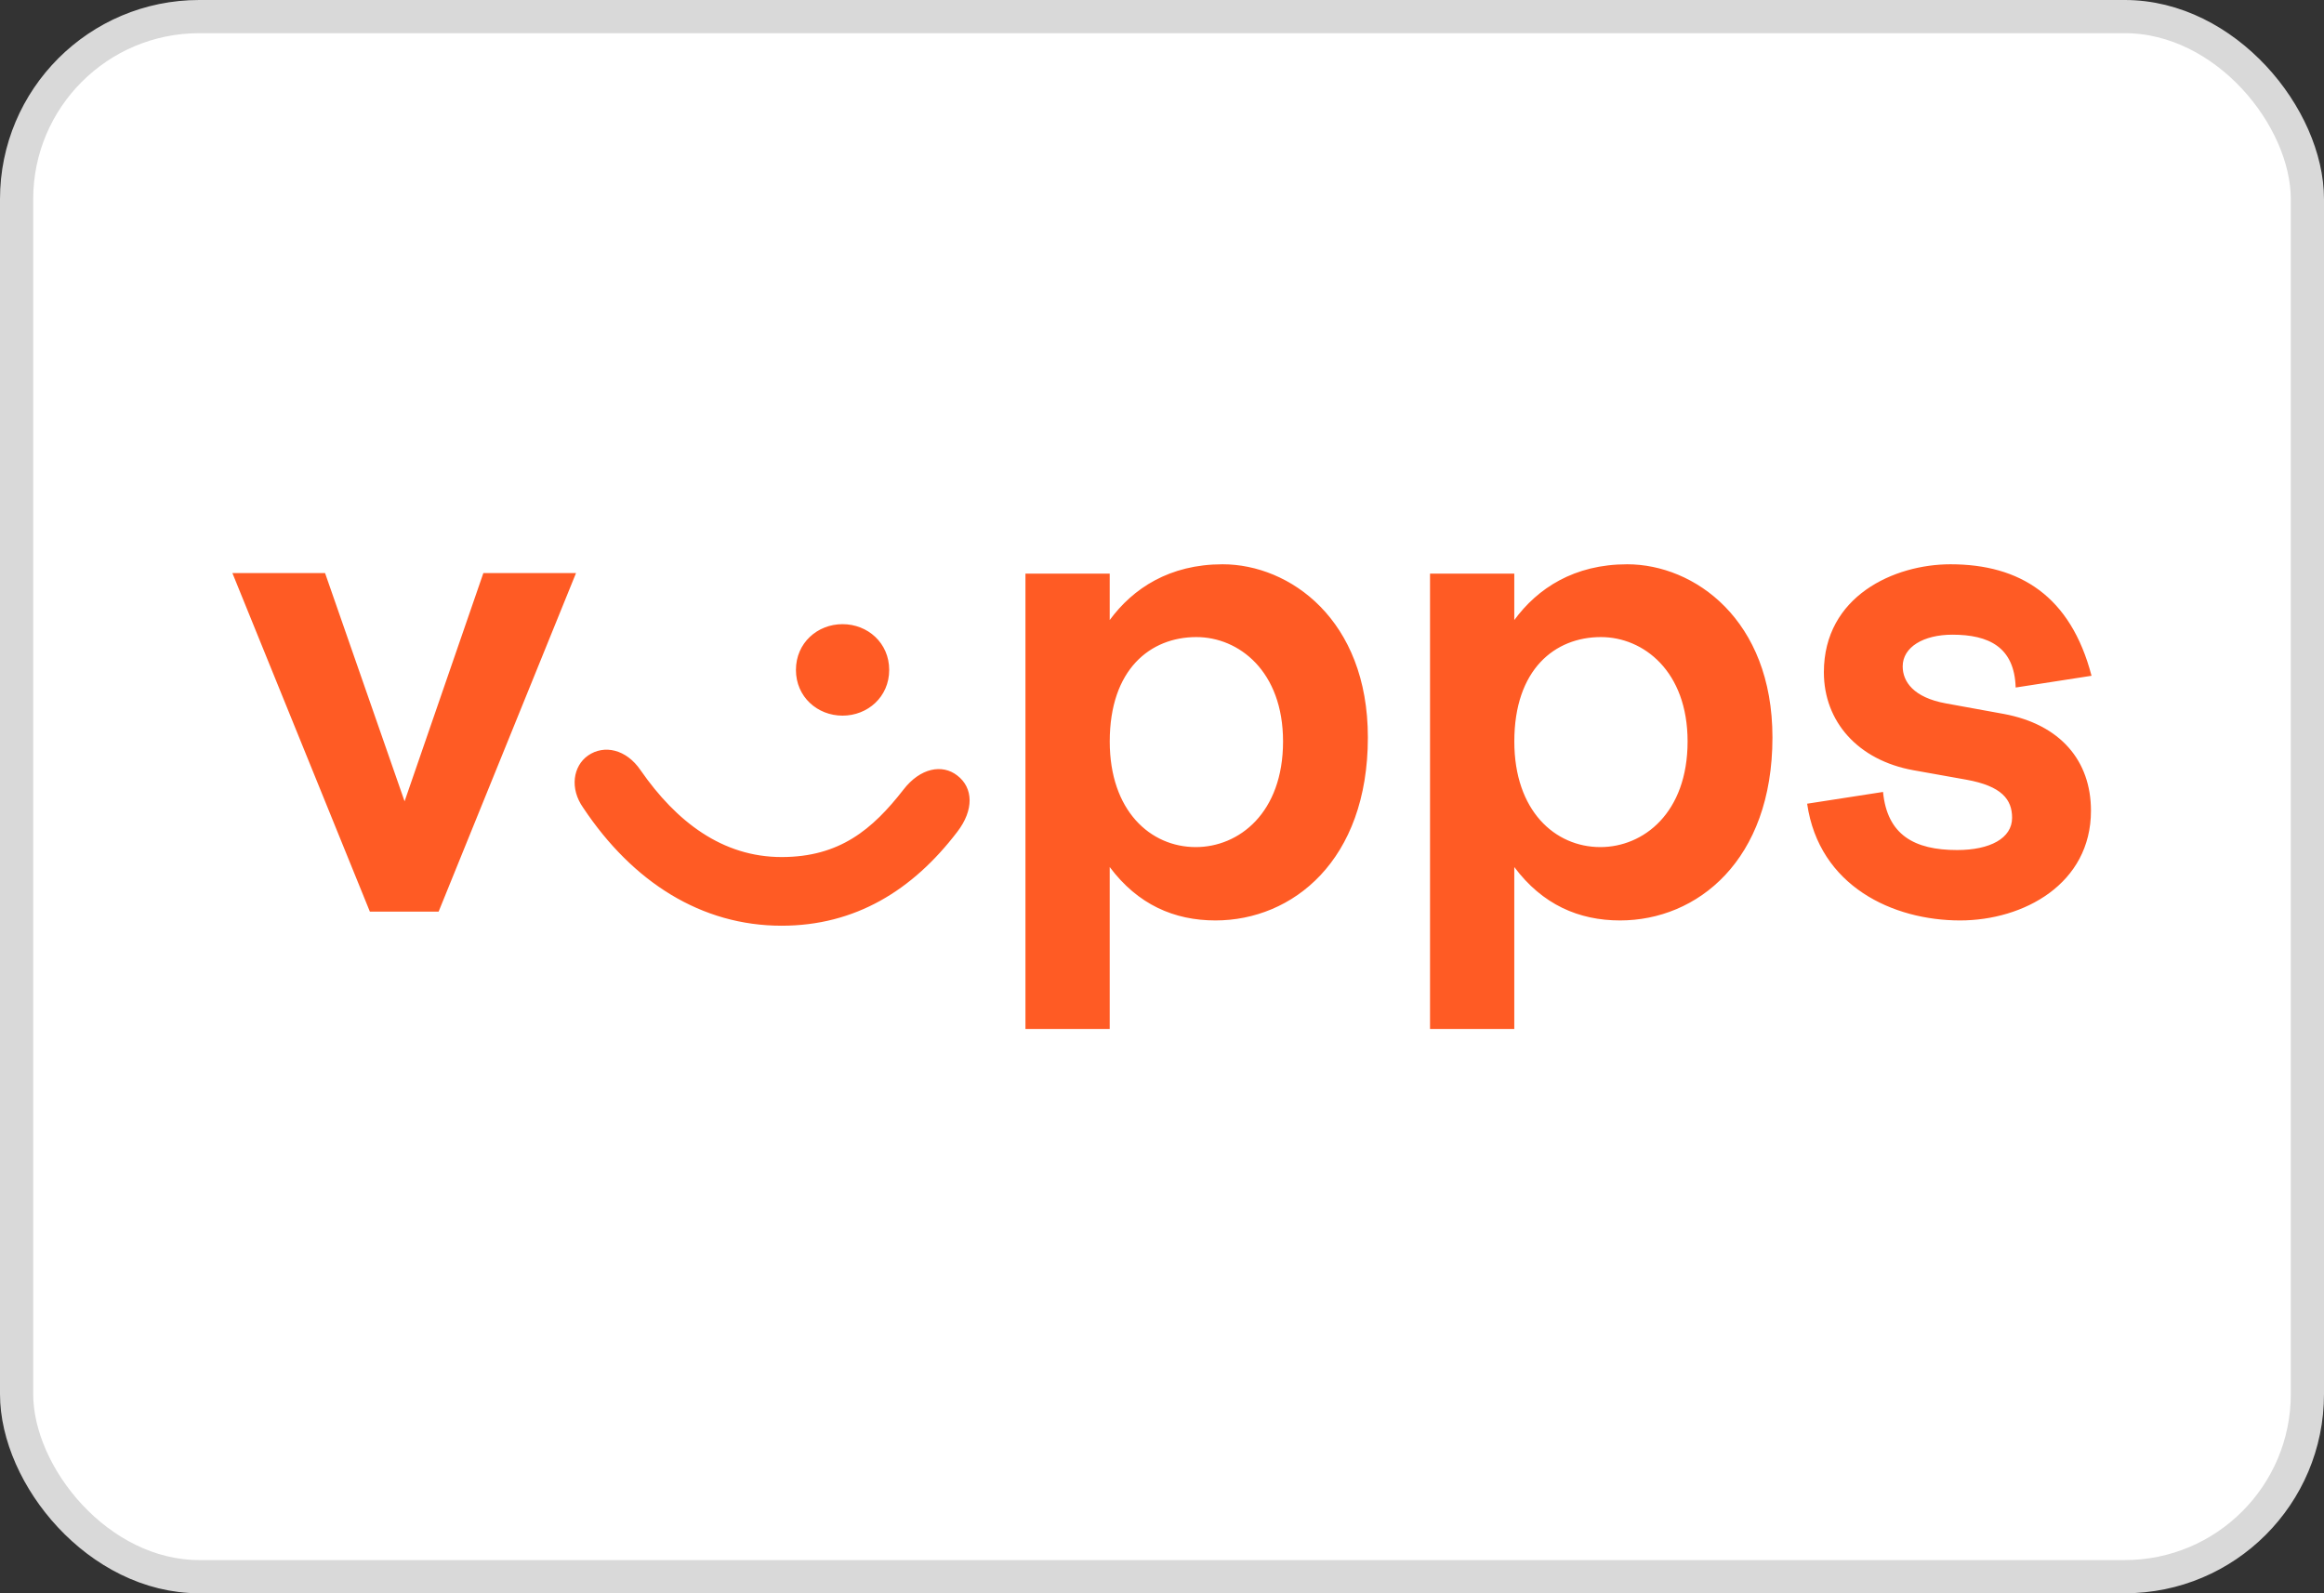 <svg width="70" height="48" viewBox="0 0 70 48" fill="none" xmlns="http://www.w3.org/2000/svg">
<rect x="0" y="0" width="70" height="48" fill="#333333" stroke="none"/>
<rect x="0.5" y="0.5" width="69" height="47" rx="5.5" fill="white" stroke="#D9D9D9"/>
<path fill-rule="evenodd" clip-rule="evenodd" d="M60.353 21.508L58.606 21.19C57.635 21.012 57.31 20.535 57.31 20.076C57.31 19.492 57.941 19.121 58.806 19.121C59.903 19.121 60.676 19.492 60.713 20.713L62.998 20.359C62.37 17.955 60.839 17 58.75 17C57.058 17 54.936 17.955 54.936 20.253C54.936 21.738 55.961 22.904 57.635 23.205L59.219 23.488C60.299 23.681 60.605 24.089 60.605 24.638C60.605 25.255 59.94 25.609 58.95 25.609C57.654 25.609 56.843 25.149 56.718 23.859L54.432 24.213C54.792 26.704 57.023 27.73 59.038 27.73C60.947 27.73 62.981 26.634 62.981 24.425C62.981 22.921 62.064 21.826 60.353 21.508ZM14.559 17.265L12.186 24.141L9.791 17.265H7L11.141 27.465H13.211L17.35 17.265H14.559ZM25.378 21.56C26.135 21.56 26.783 20.995 26.783 20.183C26.783 19.369 26.135 18.804 25.378 18.804C24.621 18.804 23.974 19.369 23.974 20.183C23.974 20.995 24.622 21.56 25.378 21.56ZM27.214 23.787C26.278 24.99 25.288 25.82 23.542 25.82C21.761 25.82 20.374 24.76 19.295 23.205C18.863 22.569 18.196 22.426 17.711 22.762C17.26 23.081 17.154 23.753 17.566 24.335C19.061 26.581 21.131 27.889 23.542 27.889C25.755 27.889 27.485 26.829 28.834 25.06C29.338 24.406 29.32 23.735 28.834 23.364C28.383 23.01 27.718 23.134 27.214 23.787ZM36.827 17C35.226 17 34.127 17.725 33.425 18.68V17.282H30.887V31H33.425V26.121C34.271 27.253 35.368 27.73 36.61 27.73C38.932 27.73 41.201 25.926 41.201 22.215C41.201 18.663 38.842 17 36.827 17ZM36.018 25.52C34.649 25.52 33.426 24.424 33.426 22.339C33.426 20.164 34.649 19.193 36.035 19.193C37.313 19.193 38.646 20.218 38.646 22.337C38.646 24.495 37.315 25.52 36.018 25.52ZM49.013 17C47.412 17 46.312 17.725 45.611 18.68V17.282H43.073V31H45.611V26.121C46.456 27.253 47.556 27.73 48.796 27.73C51.118 27.73 53.387 25.926 53.387 22.215C53.387 18.663 51.028 17 49.013 17ZM48.204 25.52C46.835 25.52 45.612 24.424 45.612 22.339C45.612 20.164 46.835 19.193 48.221 19.193C49.499 19.193 50.831 20.218 50.831 22.337C50.831 24.495 49.499 25.52 48.204 25.52Z" fill="#FF5B24"/>
</svg>
